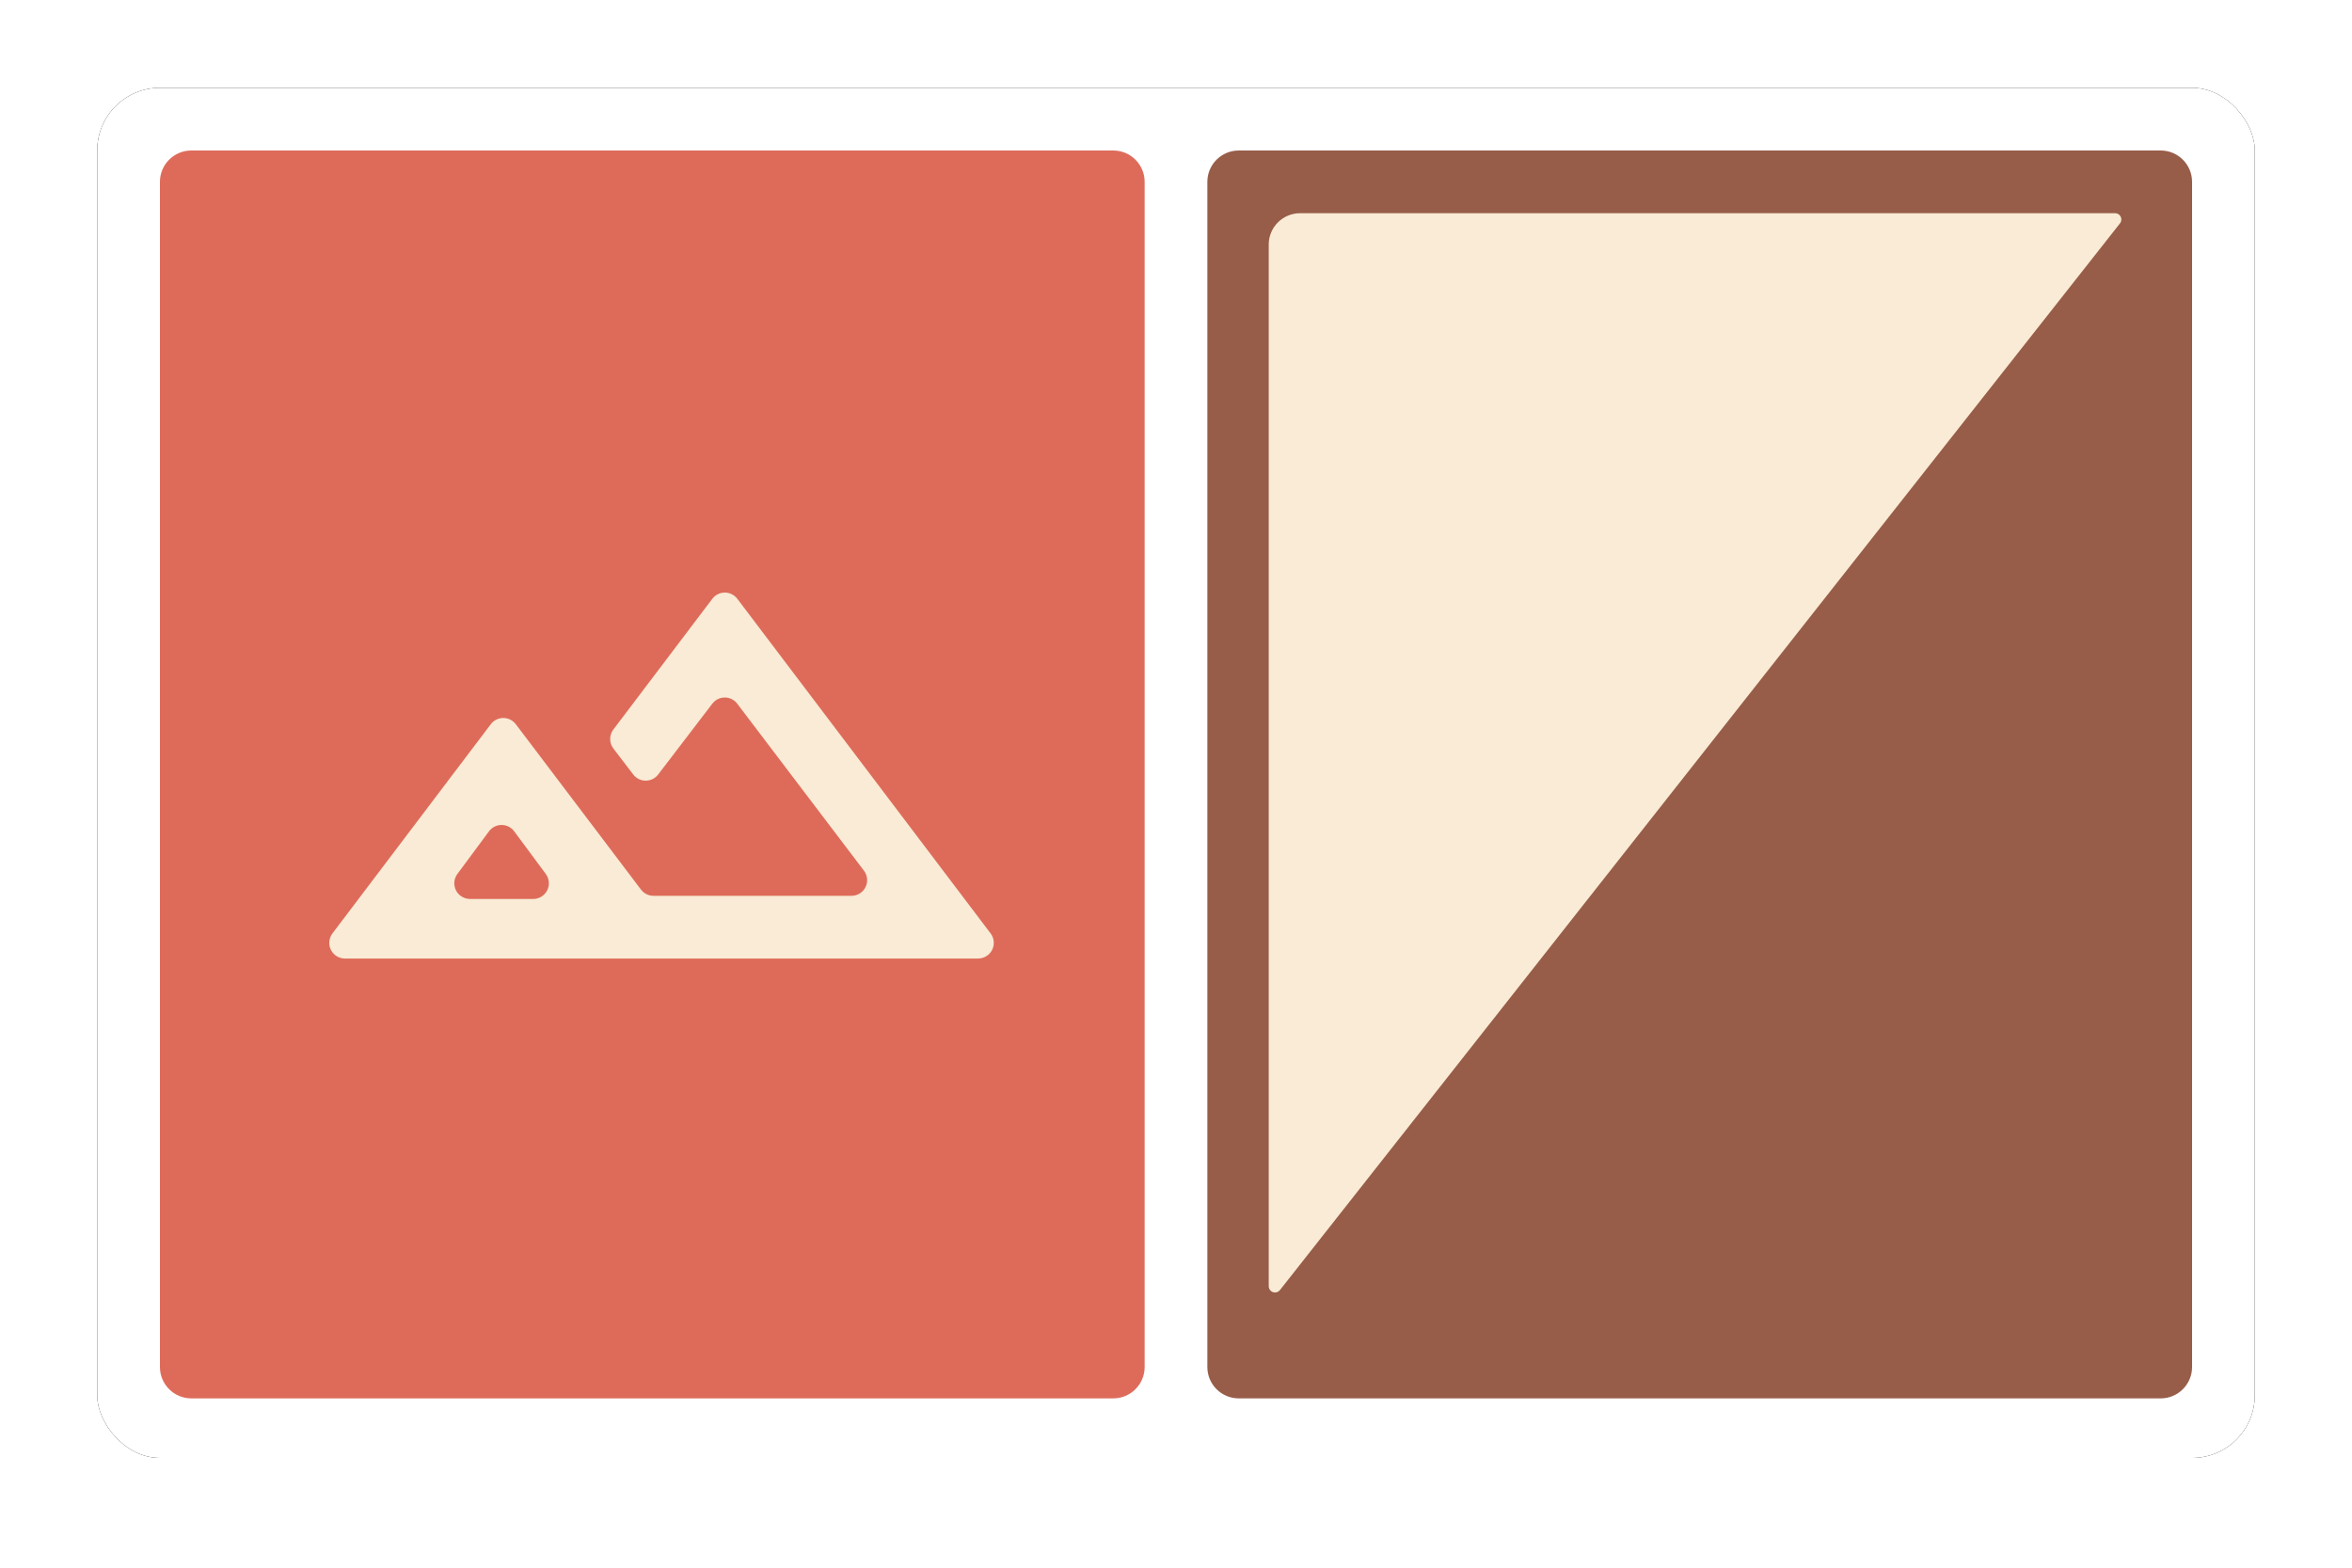 <?xml version="1.0" encoding="UTF-8"?>
<svg width="750px" height="500px" viewBox="0 0 750 500" version="1.1" xmlns="http://www.w3.org/2000/svg" xmlns:xlink="http://www.w3.org/1999/xlink">
    <title>icon</title>
    <defs>
        <rect id="path-1" x="31" y="28" width="688" height="437" rx="20"></rect>
        <filter x="-4.4%" y="-6.9%" width="108.7%" height="113.7%" filterUnits="objectBoundingBox" id="filter-2">
            <feOffset dx="0" dy="0" in="SourceAlpha" result="shadowOffsetOuter1"></feOffset>
            <feGaussianBlur stdDeviation="10" in="shadowOffsetOuter1" result="shadowBlurOuter1"></feGaussianBlur>
            <feColorMatrix values="0 0 0 0 0.8   0 0 0 0 0.8   0 0 0 0 0.8  0 0 0 1 0" type="matrix" in="shadowBlurOuter1"></feColorMatrix>
        </filter>
        <path d="M10,0 L304,0 C309.523,-1.01453063e-15 314,4.477 314,10 L314,388 C314,393.523 309.523,398 304,398 L10,398 C4.477,398 6.76353751e-16,393.523 0,388 L0,10 C-6.76353751e-16,4.477 4.477,1.01453063e-15 10,0 Z" id="path-3"></path>
    </defs>
    <g id="Page-1" stroke="none" stroke-width="1" fill="none" fill-rule="evenodd">
        <g id="Media-Review" transform="translate(-146, -110)">
            <g id="icon" transform="translate(146, 110)">
                <rect id="Rectangle" x="0" y="0" width="750" height="500"></rect>
                <g id="Rectangle">
                    <use fill="black" fill-opacity="1" filter="url(#filter-2)" xlink:href="#path-1"></use>
                    <use fill="#FFFFFF" fill-rule="evenodd" xlink:href="#path-1"></use>
                </g>
                <g id="Group-12" transform="translate(51, 48)">
                    <path d="M10,0 L304,0 C309.523,-1.01453063e-15 314,4.477 314,10 L314,388 C314,393.523 309.523,398 304,398 L10,398 C4.477,398 6.76353751e-16,393.523 0,388 L0,10 C-6.76353751e-16,4.477 4.477,1.01453063e-15 10,0 Z" id="Rectangle" fill="#DE6B5A"></path>
                    <g id="Group-18" transform="translate(54, 141)" fill="#F9EBD5" fill-rule="nonzero">
                        <path d="M1.013,108.698 L51.504,41.983 C53.17,39.781 56.306,39.347 58.508,41.013 C58.874,41.29 59.201,41.617 59.478,41.983 L99.399,94.732 C100.345,95.981 101.82,96.715 103.386,96.715 L166.512,96.715 C169.273,96.715 171.512,94.476 171.512,91.715 C171.512,90.624 171.155,89.562 170.495,88.693 L130.095,35.445 C128.426,33.245 125.29,32.815 123.09,34.484 C122.732,34.755 122.413,35.074 122.14,35.431 L104.872,58.019 C103.195,60.213 100.057,60.631 97.863,58.954 C97.511,58.685 97.197,58.371 96.928,58.019 L90.596,49.736 C89.231,47.951 89.225,45.474 90.581,43.682 L122.14,1.983 C123.807,-0.219 126.943,-0.653 129.145,1.013 C129.511,1.29 129.837,1.617 130.114,1.983 L210.878,108.698 C212.544,110.899 212.11,114.035 209.908,115.702 C209.04,116.359 207.98,116.715 206.891,116.715 L5,116.715 C2.239,116.715 -1.0125234e-13,114.476 -1.0125234e-13,111.715 C-1.0125234e-13,110.626 0.356,109.566 1.013,108.698 Z M44.871,97.715 L65.019,97.715 C67.781,97.715 70.019,95.476 70.019,92.715 C70.019,91.643 69.675,90.6 69.037,89.739 L58.963,76.139 C57.32,73.92 54.188,73.454 51.969,75.097 C51.573,75.391 51.221,75.742 50.928,76.139 L40.854,89.739 C39.21,91.958 39.676,95.089 41.895,96.733 C42.756,97.371 43.8,97.715 44.871,97.715 Z M34.945,96.215 L74.945,96.215 L34.945,96.215 Z" id="Shape"></path>
                    </g>
                </g>
                <g id="Group-12" transform="translate(385, 48)">
                    <mask id="mask-4" fill="white">
                        <use xlink:href="#path-3"></use>
                    </mask>
                    <use id="Rectangle" fill="#975D48" xlink:href="#path-3"></use>
                    <path d="M29.568,20 L289.448,20 C290.552,20 291.448,20.895 291.448,22 C291.448,22.449 291.297,22.885 291.019,23.237 L23.139,363.464 C22.456,364.332 21.198,364.482 20.331,363.798 C19.849,363.419 19.568,362.84 19.568,362.227 L19.568,30 C19.568,24.477 24.045,20 29.568,20 Z" id="Rectangle" fill="#F9EBD5" mask="url(#mask-4)"></path>
                </g>
            </g>
        </g>
    </g>
</svg>
